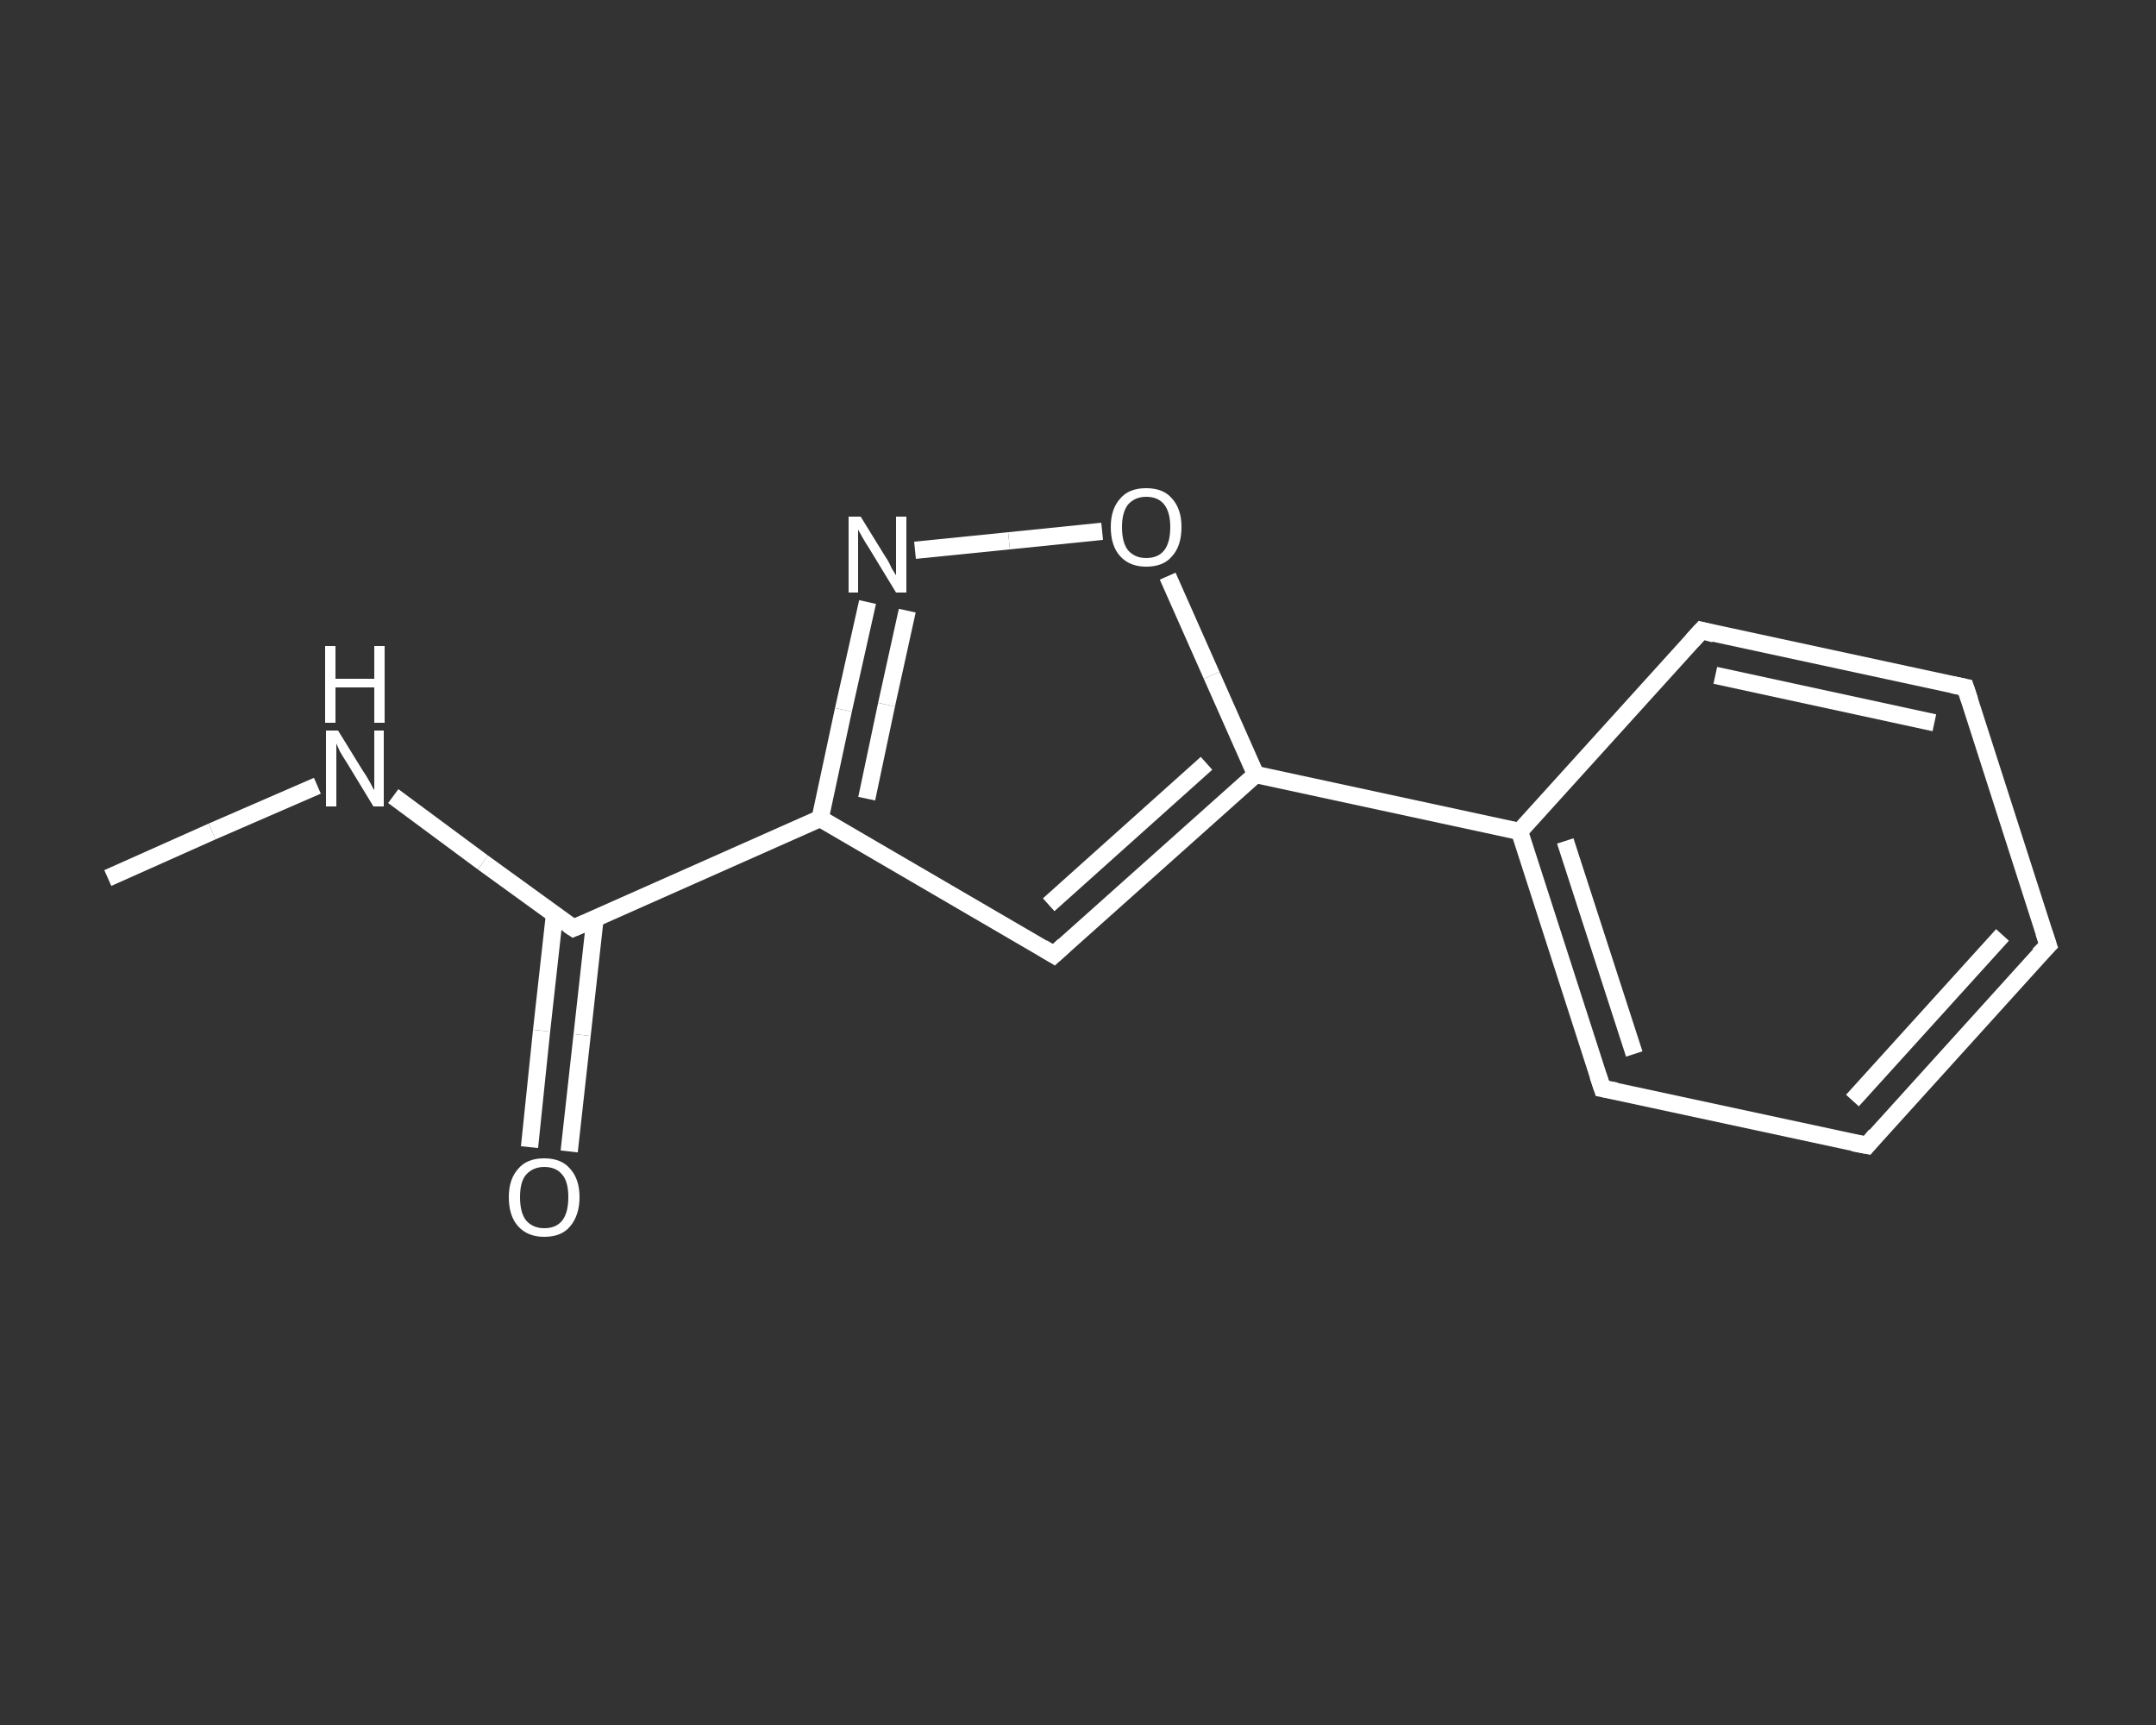 <?xml version='1.0' encoding='iso-8859-1'?>
<svg version='1.1' baseProfile='full'
              xmlns='http://www.w3.org/2000/svg'
                      xmlns:rdkit='http://www.rdkit.org/xml'
                      xmlns:xlink='http://www.w3.org/1999/xlink'
                  xml:space='preserve'
width='250px' height='200px' viewBox='0 0 250 200'>
<rect x="0" y="0" width="250" height="200" fill="#333333" stroke="none"/>
<!-- END OF HEADER -->
<rect style='opacity:1.0;fill:transparent;stroke:none' width='250.0' height='200.0' x='0.0' y='0.0'> </rect>
<path class='bond-0 atom-0 atom-1' d='M 12.5,101.8 L 24.6,96.4' style='fill:none;fill-rule:evenodd;stroke:#FFFFFF;stroke-width:2.0px;stroke-linecap:butt;stroke-linejoin:miter;stroke-opacity:1' />
<path class='bond-0 atom-0 atom-1' d='M 24.6,96.4 L 36.8,91.1' style='fill:none;fill-rule:evenodd;stroke:#FFFFFF;stroke-width:2.0px;stroke-linecap:butt;stroke-linejoin:miter;stroke-opacity:1' />
<path class='bond-1 atom-1 atom-2' d='M 45.6,92.3 L 56.0,100.0' style='fill:none;fill-rule:evenodd;stroke:#FFFFFF;stroke-width:2.0px;stroke-linecap:butt;stroke-linejoin:miter;stroke-opacity:1' />
<path class='bond-1 atom-1 atom-2' d='M 56.0,100.0 L 66.5,107.6' style='fill:none;fill-rule:evenodd;stroke:#FFFFFF;stroke-width:2.0px;stroke-linecap:butt;stroke-linejoin:miter;stroke-opacity:1' />
<path class='bond-2 atom-2 atom-3' d='M 64.3,106.0 L 62.8,119.5' style='fill:none;fill-rule:evenodd;stroke:#FFFFFF;stroke-width:2.0px;stroke-linecap:butt;stroke-linejoin:miter;stroke-opacity:1' />
<path class='bond-2 atom-2 atom-3' d='M 62.8,119.5 L 61.4,133.0' style='fill:none;fill-rule:evenodd;stroke:#FFFFFF;stroke-width:2.0px;stroke-linecap:butt;stroke-linejoin:miter;stroke-opacity:1' />
<path class='bond-2 atom-2 atom-3' d='M 69.0,106.5 L 67.5,120.0' style='fill:none;fill-rule:evenodd;stroke:#FFFFFF;stroke-width:2.0px;stroke-linecap:butt;stroke-linejoin:miter;stroke-opacity:1' />
<path class='bond-2 atom-2 atom-3' d='M 67.5,120.0 L 66.0,133.5' style='fill:none;fill-rule:evenodd;stroke:#FFFFFF;stroke-width:2.0px;stroke-linecap:butt;stroke-linejoin:miter;stroke-opacity:1' />
<path class='bond-3 atom-2 atom-4' d='M 66.5,107.6 L 95.1,94.9' style='fill:none;fill-rule:evenodd;stroke:#FFFFFF;stroke-width:2.0px;stroke-linecap:butt;stroke-linejoin:miter;stroke-opacity:1' />
<path class='bond-4 atom-4 atom-5' d='M 95.1,94.9 L 122.2,110.7' style='fill:none;fill-rule:evenodd;stroke:#FFFFFF;stroke-width:2.0px;stroke-linecap:butt;stroke-linejoin:miter;stroke-opacity:1' />
<path class='bond-5 atom-5 atom-6' d='M 122.2,110.7 L 145.6,89.8' style='fill:none;fill-rule:evenodd;stroke:#FFFFFF;stroke-width:2.0px;stroke-linecap:butt;stroke-linejoin:miter;stroke-opacity:1' />
<path class='bond-5 atom-5 atom-6' d='M 121.6,104.9 L 139.9,88.5' style='fill:none;fill-rule:evenodd;stroke:#FFFFFF;stroke-width:2.0px;stroke-linecap:butt;stroke-linejoin:miter;stroke-opacity:1' />
<path class='bond-6 atom-6 atom-7' d='M 145.6,89.8 L 176.2,96.4' style='fill:none;fill-rule:evenodd;stroke:#FFFFFF;stroke-width:2.0px;stroke-linecap:butt;stroke-linejoin:miter;stroke-opacity:1' />
<path class='bond-7 atom-7 atom-8' d='M 176.2,96.4 L 185.8,126.2' style='fill:none;fill-rule:evenodd;stroke:#FFFFFF;stroke-width:2.0px;stroke-linecap:butt;stroke-linejoin:miter;stroke-opacity:1' />
<path class='bond-7 atom-7 atom-8' d='M 181.5,97.5 L 189.5,122.2' style='fill:none;fill-rule:evenodd;stroke:#FFFFFF;stroke-width:2.0px;stroke-linecap:butt;stroke-linejoin:miter;stroke-opacity:1' />
<path class='bond-8 atom-8 atom-9' d='M 185.8,126.2 L 216.5,132.8' style='fill:none;fill-rule:evenodd;stroke:#FFFFFF;stroke-width:2.0px;stroke-linecap:butt;stroke-linejoin:miter;stroke-opacity:1' />
<path class='bond-9 atom-9 atom-10' d='M 216.5,132.8 L 237.5,109.6' style='fill:none;fill-rule:evenodd;stroke:#FFFFFF;stroke-width:2.0px;stroke-linecap:butt;stroke-linejoin:miter;stroke-opacity:1' />
<path class='bond-9 atom-9 atom-10' d='M 214.8,127.6 L 232.2,108.4' style='fill:none;fill-rule:evenodd;stroke:#FFFFFF;stroke-width:2.0px;stroke-linecap:butt;stroke-linejoin:miter;stroke-opacity:1' />
<path class='bond-10 atom-10 atom-11' d='M 237.5,109.6 L 227.9,79.7' style='fill:none;fill-rule:evenodd;stroke:#FFFFFF;stroke-width:2.0px;stroke-linecap:butt;stroke-linejoin:miter;stroke-opacity:1' />
<path class='bond-11 atom-11 atom-12' d='M 227.9,79.7 L 197.3,73.1' style='fill:none;fill-rule:evenodd;stroke:#FFFFFF;stroke-width:2.0px;stroke-linecap:butt;stroke-linejoin:miter;stroke-opacity:1' />
<path class='bond-11 atom-11 atom-12' d='M 224.3,83.8 L 198.9,78.3' style='fill:none;fill-rule:evenodd;stroke:#FFFFFF;stroke-width:2.0px;stroke-linecap:butt;stroke-linejoin:miter;stroke-opacity:1' />
<path class='bond-12 atom-6 atom-13' d='M 145.6,89.8 L 140.5,78.3' style='fill:none;fill-rule:evenodd;stroke:#FFFFFF;stroke-width:2.0px;stroke-linecap:butt;stroke-linejoin:miter;stroke-opacity:1' />
<path class='bond-12 atom-6 atom-13' d='M 140.5,78.3 L 135.4,66.8' style='fill:none;fill-rule:evenodd;stroke:#FFFFFF;stroke-width:2.0px;stroke-linecap:butt;stroke-linejoin:miter;stroke-opacity:1' />
<path class='bond-13 atom-13 atom-14' d='M 127.8,61.6 L 117.0,62.7' style='fill:none;fill-rule:evenodd;stroke:#FFFFFF;stroke-width:2.0px;stroke-linecap:butt;stroke-linejoin:miter;stroke-opacity:1' />
<path class='bond-13 atom-13 atom-14' d='M 117.0,62.7 L 106.1,63.8' style='fill:none;fill-rule:evenodd;stroke:#FFFFFF;stroke-width:2.0px;stroke-linecap:butt;stroke-linejoin:miter;stroke-opacity:1' />
<path class='bond-14 atom-14 atom-4' d='M 100.6,69.8 L 97.8,82.3' style='fill:none;fill-rule:evenodd;stroke:#FFFFFF;stroke-width:2.0px;stroke-linecap:butt;stroke-linejoin:miter;stroke-opacity:1' />
<path class='bond-14 atom-14 atom-4' d='M 97.8,82.3 L 95.1,94.9' style='fill:none;fill-rule:evenodd;stroke:#FFFFFF;stroke-width:2.0px;stroke-linecap:butt;stroke-linejoin:miter;stroke-opacity:1' />
<path class='bond-14 atom-14 atom-4' d='M 105.2,70.8 L 102.8,81.7' style='fill:none;fill-rule:evenodd;stroke:#FFFFFF;stroke-width:2.0px;stroke-linecap:butt;stroke-linejoin:miter;stroke-opacity:1' />
<path class='bond-14 atom-14 atom-4' d='M 102.8,81.7 L 100.5,92.6' style='fill:none;fill-rule:evenodd;stroke:#FFFFFF;stroke-width:2.0px;stroke-linecap:butt;stroke-linejoin:miter;stroke-opacity:1' />
<path class='bond-15 atom-12 atom-7' d='M 197.3,73.1 L 176.2,96.4' style='fill:none;fill-rule:evenodd;stroke:#FFFFFF;stroke-width:2.0px;stroke-linecap:butt;stroke-linejoin:miter;stroke-opacity:1' />
<path d='M 65.9,107.2 L 66.5,107.6 L 67.9,107.0' style='fill:none;stroke:#FFFFFF;stroke-width:2.0px;stroke-linecap:butt;stroke-linejoin:miter;stroke-opacity:1;' />
<path d='M 120.9,109.9 L 122.2,110.7 L 123.4,109.6' style='fill:none;stroke:#FFFFFF;stroke-width:2.0px;stroke-linecap:butt;stroke-linejoin:miter;stroke-opacity:1;' />
<path d='M 185.3,124.7 L 185.8,126.2 L 187.4,126.5' style='fill:none;stroke:#FFFFFF;stroke-width:2.0px;stroke-linecap:butt;stroke-linejoin:miter;stroke-opacity:1;' />
<path d='M 214.9,132.5 L 216.5,132.8 L 217.5,131.6' style='fill:none;stroke:#FFFFFF;stroke-width:2.0px;stroke-linecap:butt;stroke-linejoin:miter;stroke-opacity:1;' />
<path d='M 236.4,110.7 L 237.5,109.6 L 237.0,108.1' style='fill:none;stroke:#FFFFFF;stroke-width:2.0px;stroke-linecap:butt;stroke-linejoin:miter;stroke-opacity:1;' />
<path d='M 228.4,81.2 L 227.9,79.7 L 226.4,79.4' style='fill:none;stroke:#FFFFFF;stroke-width:2.0px;stroke-linecap:butt;stroke-linejoin:miter;stroke-opacity:1;' />
<path d='M 198.8,73.5 L 197.3,73.1 L 196.2,74.3' style='fill:none;stroke:#FFFFFF;stroke-width:2.0px;stroke-linecap:butt;stroke-linejoin:miter;stroke-opacity:1;' />
<path class='atom-1' d='M 39.2 84.7
L 42.1 89.4
Q 42.4 89.8, 42.9 90.7
Q 43.3 91.5, 43.4 91.6
L 43.4 84.7
L 44.5 84.7
L 44.5 93.5
L 43.3 93.5
L 40.2 88.4
Q 39.8 87.8, 39.4 87.1
Q 39.1 86.4, 39.0 86.2
L 39.0 93.5
L 37.8 93.5
L 37.8 84.7
L 39.2 84.7
' fill='#FFFFFF'/>
<path class='atom-1' d='M 37.7 74.9
L 38.9 74.9
L 38.9 78.7
L 43.4 78.7
L 43.4 74.9
L 44.6 74.9
L 44.6 83.8
L 43.4 83.8
L 43.4 79.7
L 38.9 79.7
L 38.9 83.8
L 37.7 83.8
L 37.7 74.9
' fill='#FFFFFF'/>
<path class='atom-3' d='M 59.0 138.8
Q 59.0 136.7, 60.1 135.5
Q 61.1 134.3, 63.1 134.3
Q 65.1 134.3, 66.1 135.5
Q 67.2 136.7, 67.2 138.8
Q 67.2 140.9, 66.1 142.2
Q 65.1 143.4, 63.1 143.4
Q 61.2 143.4, 60.1 142.2
Q 59.0 141.0, 59.0 138.8
M 63.1 142.4
Q 64.5 142.4, 65.2 141.5
Q 65.9 140.6, 65.9 138.8
Q 65.9 137.0, 65.2 136.2
Q 64.5 135.3, 63.1 135.3
Q 61.8 135.3, 61.0 136.2
Q 60.3 137.0, 60.3 138.8
Q 60.3 140.6, 61.0 141.5
Q 61.8 142.4, 63.1 142.4
' fill='#FFFFFF'/>
<path class='atom-13' d='M 128.8 61.1
Q 128.8 59.0, 129.9 57.8
Q 130.9 56.6, 132.9 56.6
Q 134.9 56.6, 135.9 57.8
Q 137.0 59.0, 137.0 61.1
Q 137.0 63.3, 135.9 64.5
Q 134.9 65.7, 132.9 65.7
Q 131.0 65.7, 129.9 64.5
Q 128.8 63.3, 128.8 61.1
M 132.9 64.7
Q 134.3 64.7, 135.0 63.8
Q 135.7 62.9, 135.7 61.1
Q 135.7 59.4, 135.0 58.5
Q 134.3 57.6, 132.9 57.6
Q 131.6 57.6, 130.8 58.5
Q 130.1 59.4, 130.1 61.1
Q 130.1 62.9, 130.8 63.8
Q 131.6 64.7, 132.9 64.7
' fill='#FFFFFF'/>
<path class='atom-14' d='M 99.8 59.9
L 102.7 64.6
Q 103.0 65.0, 103.4 65.9
Q 103.9 66.7, 103.9 66.7
L 103.9 59.9
L 105.1 59.9
L 105.1 68.7
L 103.9 68.7
L 100.8 63.6
Q 100.4 63.0, 100.0 62.3
Q 99.6 61.6, 99.5 61.4
L 99.5 68.7
L 98.4 68.7
L 98.4 59.9
L 99.8 59.9
' fill='#FFFFFF'/>
</svg>
